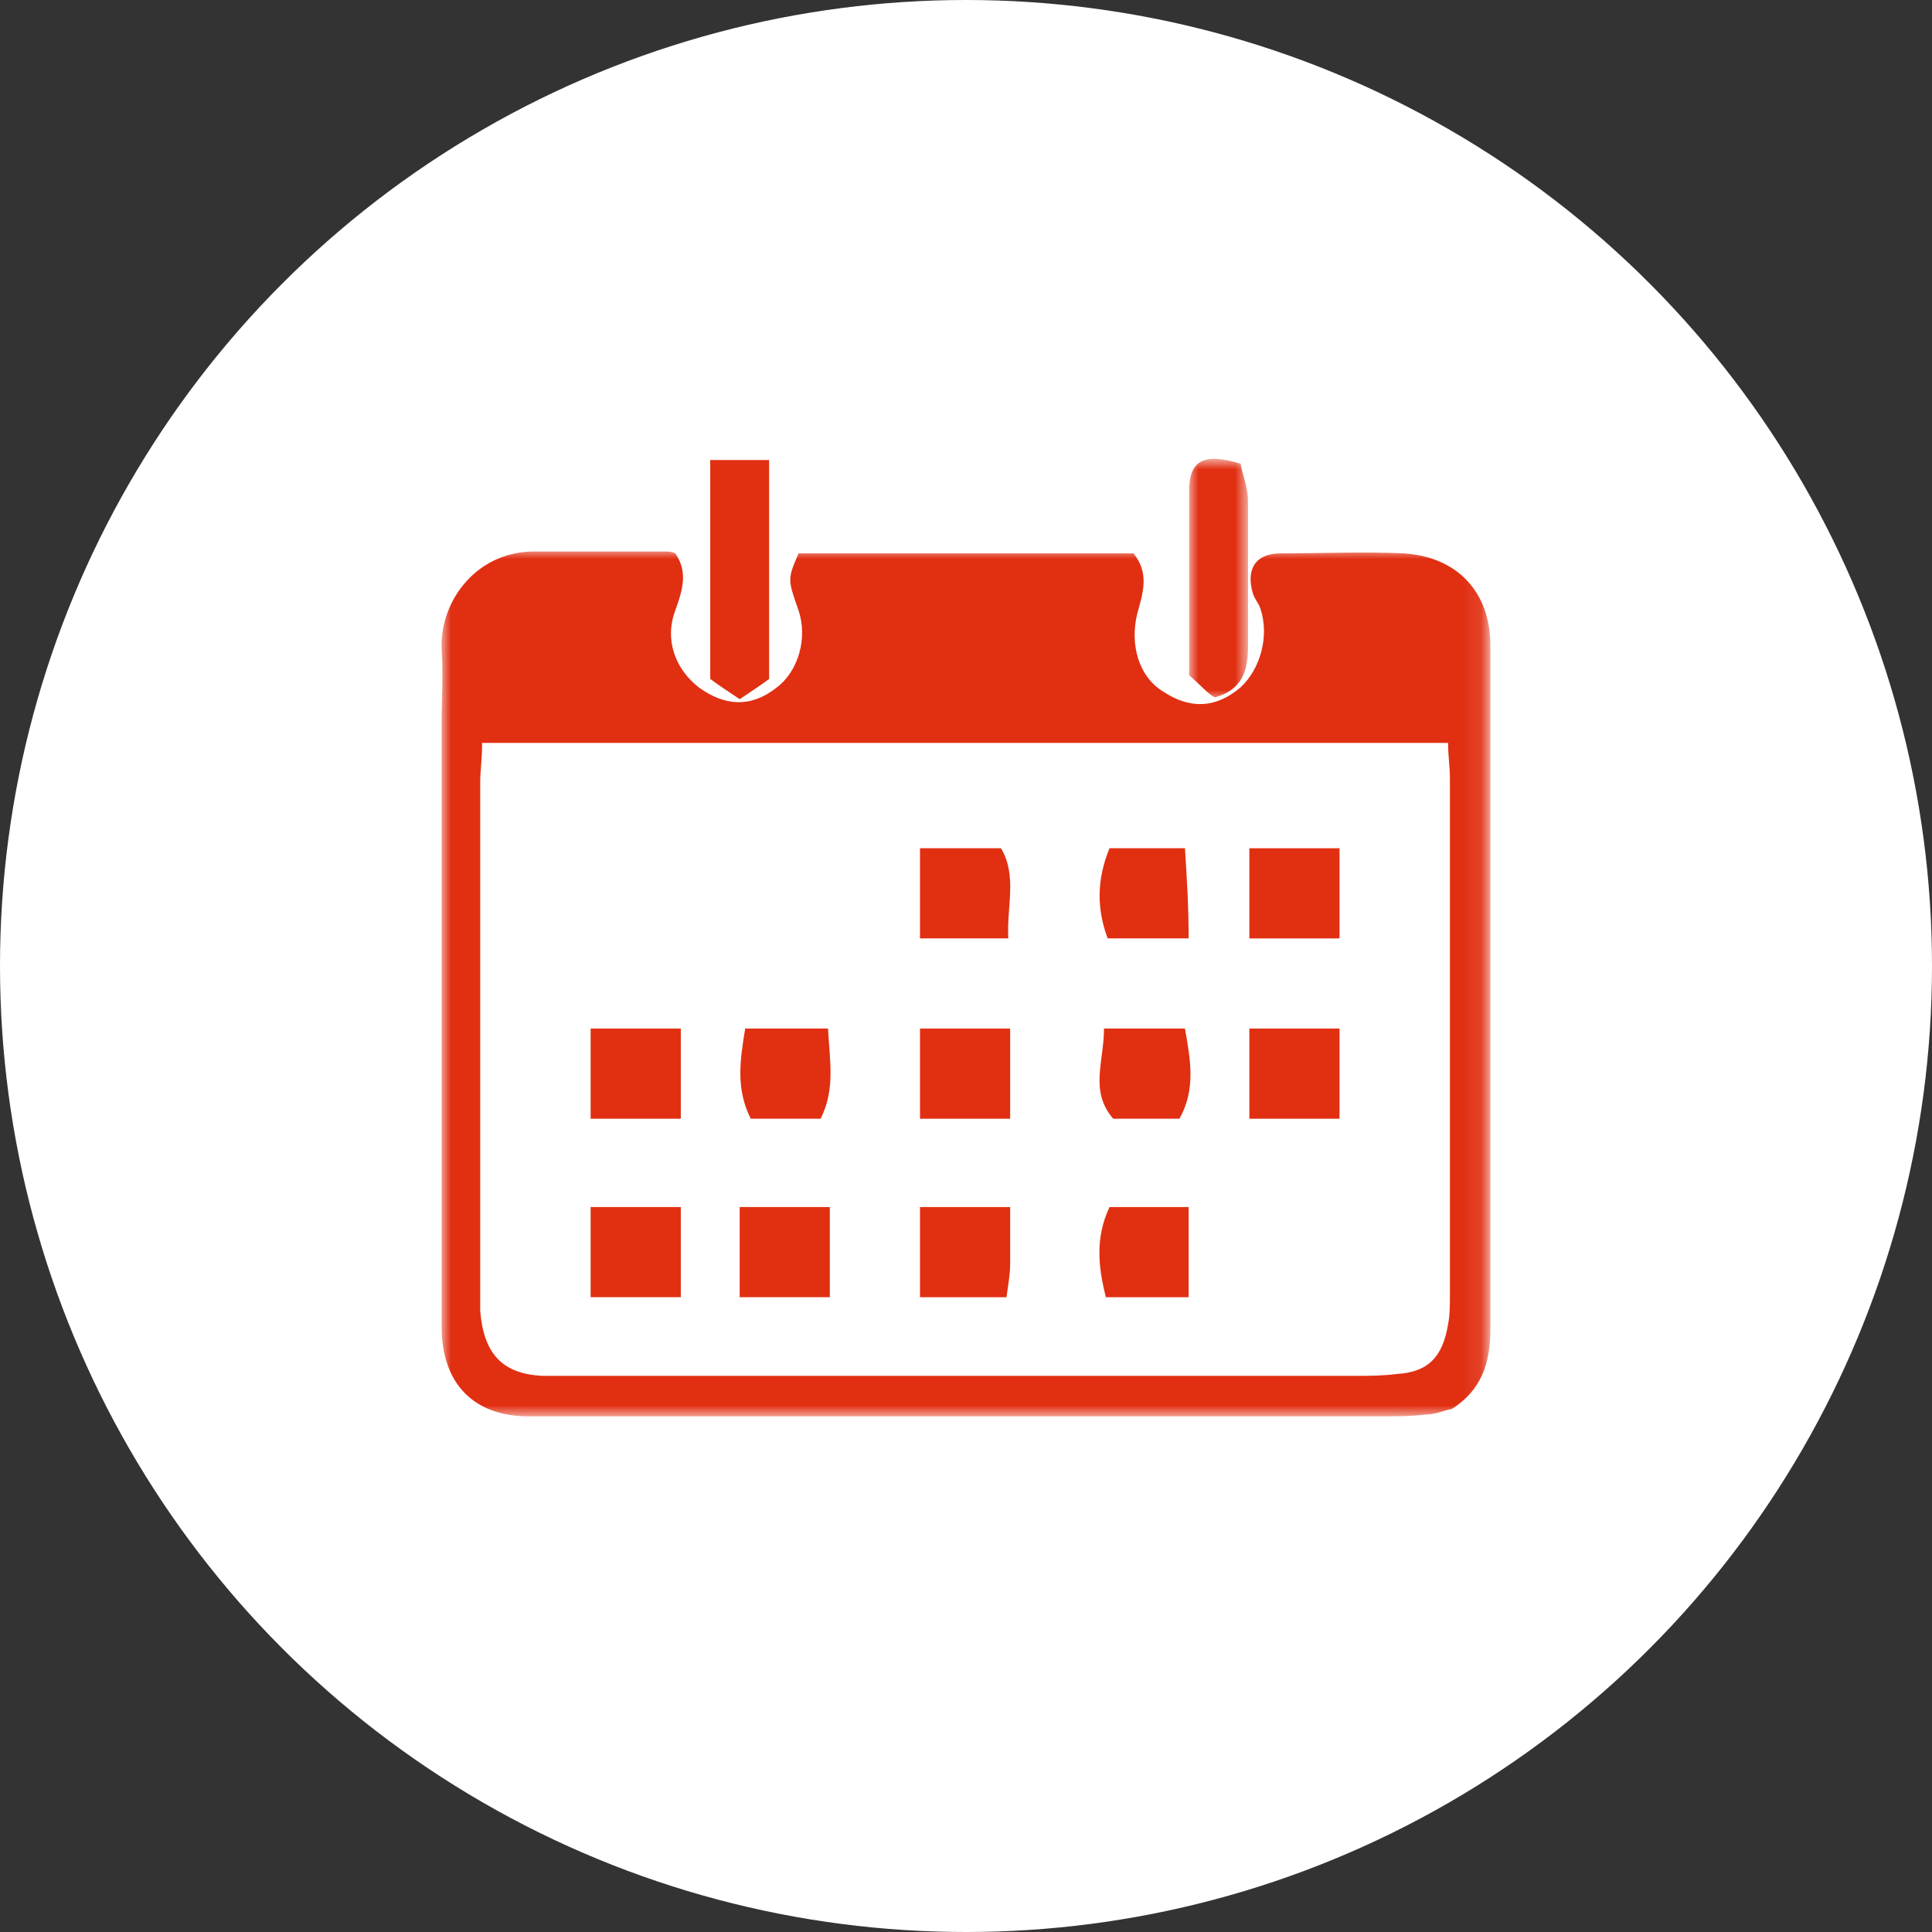 <?xml version="1.0" encoding="UTF-8"?>
<svg width="105px" height="105px" viewBox="0 0 105 105" version="1.1" xmlns="http://www.w3.org/2000/svg" xmlns:xlink="http://www.w3.org/1999/xlink">
    <rect x="0" y="0" width="105" height="105" fill="#333333" stroke="none"/>
    <title>icon-dispo</title>
    <defs>
        <polygon id="path-1" points="0 0 56.9 0 56.9 47.1 0 47.1"></polygon>
        <polygon id="path-3" points="0 0 3.2 0 3.2 13 0 13"></polygon>
        <polygon id="path-5" points="0 52 56.9 52 56.9 0 0 0"></polygon>
        <polygon id="path-7" points="0 52 56.9 52 56.9 0 0 0"></polygon>
        <polygon id="path-9" points="0 52 56.9 52 56.9 0 0 0"></polygon>
        <polygon id="path-11" points="0 52 56.9 52 56.9 0 0 0"></polygon>
        <polygon id="path-13" points="0 52 56.9 52 56.9 0 0 0"></polygon>
        <polygon id="path-15" points="0 52 56.9 52 56.9 0 0 0"></polygon>
        <polygon id="path-17" points="0 52 56.9 52 56.9 0 0 0"></polygon>
        <polygon id="path-19" points="0 52 56.9 52 56.9 0 0 0"></polygon>
        <polygon id="path-21" points="0 52 56.9 52 56.9 0 0 0"></polygon>
        <polygon id="path-23" points="0 52 56.9 52 56.9 0 0 0"></polygon>
        <polygon id="path-25" points="0 52 56.9 52 56.9 0 0 0"></polygon>
        <polygon id="path-27" points="0 52 56.9 52 56.9 0 0 0"></polygon>
    </defs>
    <g id="Page-1" stroke="none" stroke-width="1" fill="none" fill-rule="evenodd">
        <g id="icon-dispo">
            <circle id="Oval-Copy-3" fill="#FFFFFF" cx="52.5" cy="52.5" r="52.5"></circle>
            <g id="Group-22" transform="translate(24, 25)">
                <g id="Fill-1-Clipped" transform="translate(0, 4.875)">
                    <mask id="mask-2" fill="white">
                        <use xlink:href="#path-1"></use>
                    </mask>
                    <g id="path-1_1_"></g>
                    <path d="M2.2,10.6 C2.2,11.4 2.1,12 2.1,12.6 C2.1,21.8 2.1,31.1 2.1,40.3 C2.1,40.7 2.1,41 2.1,41.4 C2.3,43.7 3.3,44.8 5.5,44.9 C6.2,44.9 6.9,44.9 7.6,44.9 C21.6,44.9 35.6,44.9 49.6,44.9 C50.4,44.9 51.1,44.9 51.9,44.8 C53.6,44.7 54.4,43.9 54.7,42.1 C54.8,41.6 54.8,41 54.8,40.5 C54.8,31.1 54.8,21.8 54.8,12.4 C54.8,11.8 54.7,11.2 54.7,10.5 L2.2,10.5 L2.2,10.6 Z M12.7,0.2 C13.4,1.2 13.1,2.2 12.7,3.3 C12.1,4.9 12.7,6.5 14,7.5 C15.4,8.5 16.8,8.6 18.2,7.5 C19.4,6.6 19.9,4.8 19.4,3.3 C18.8,1.6 18.8,1.6 19.4,0.2 L37.6,0.2 C38.5,1.3 38.1,2.4 37.8,3.5 C37.4,5.2 37.9,6.9 39.2,7.7 C40.7,8.7 42.1,8.6 43.4,7.5 C44.5,6.5 45,4.7 44.5,3.2 C44.4,2.9 44.2,2.7 44.1,2.4 C43.7,1.1 44.2,0.2 45.6,0.2 C47.8,0.2 50.1,0.1 52.3,0.2 C55.3,0.4 57,2.4 57,5.2 C57,11.4 57,17.6 57,23.8 C57,30 57,36.2 57,42.4 C57,44.2 56.5,45.7 54.9,46.7 C54.4,46.8 54,47 53.5,47 C52.7,47.1 51.9,47.1 51,47.1 C35.9,47.1 20.8,47.1 5.7,47.1 C5.3,47.1 4.9,47.1 4.5,47.1 C1.7,47 9.97465999e-16,45.3 9.97465999e-16,42.2 C9.97465999e-16,31.3 9.97465999e-16,20.3 9.97465999e-16,9.4 C9.97465999e-16,8.1 0.1,6.7 9.97465999e-16,5.4 C-0.1,2.7 2,-1.77635684e-15 5.2,0.1 C7.5,0.1 9.9,0.1 12.2,0.1 C12.3,0.1 12.5,0.1 12.7,0.2 L12.7,0.2 Z" id="Fill-1" fill="#E12F12" mask="url(#mask-2)"></path>
                </g>
                <g id="Fill-4-Clipped" transform="translate(40.625, 0)">
                    <mask id="mask-4" fill="white">
                        <use xlink:href="#path-3"></use>
                    </mask>
                    <g id="path-3_1_"></g>
                    <path d="M0,11.7 C0,8.3 0,5 0,1.7 C0,-1.38777878e-17 0.8,-0.4 2.8,0.2 C2.9,0.8 3.2,1.5 3.2,2.2 C3.2,4.9 3.2,7.6 3.2,10.2 C3.2,11.4 2.9,12.5 1.4,12.9 C1,12.7 0.6,12.2 0,11.7" id="Fill-4" fill="#E12F12" mask="url(#mask-4)"></path>
                </g>
                <path d="M14.6,0 L17.8,0 L17.8,11.9 C17.4,12.2 16.8,12.6 16.2,13 C15.6,12.6 15,12.2 14.6,11.9 L14.6,0 Z" id="Fill-7" fill="#E12F12"></path>
                <g id="Fill-9-Clipped">
                    <mask id="mask-6" fill="white">
                        <use xlink:href="#path-5"></use>
                    </mask>
                    <g id="path-5_1_"></g>
                    <polygon id="Fill-9" fill="#E12F12" mask="url(#mask-6)" points="43.9 26 48.8 26 48.8 21.1 43.9 21.1"></polygon>
                </g>
                <g id="Fill-11-Clipped">
                    <mask id="mask-8" fill="white">
                        <use xlink:href="#path-7"></use>
                    </mask>
                    <g id="path-5_2_"></g>
                    <polygon id="Fill-11" fill="#E12F12" mask="url(#mask-8)" points="8.1 45.5 13 45.5 13 40.6 8.1 40.6"></polygon>
                </g>
                <g id="Fill-12-Clipped">
                    <mask id="mask-10" fill="white">
                        <use xlink:href="#path-9"></use>
                    </mask>
                    <g id="path-5_3_"></g>
                    <polygon id="Fill-12" fill="#E12F12" mask="url(#mask-10)" points="8.1 35.8 13 35.8 13 30.9 8.1 30.9"></polygon>
                </g>
                <g id="Fill-13-Clipped">
                    <mask id="mask-12" fill="white">
                        <use xlink:href="#path-11"></use>
                    </mask>
                    <g id="path-5_4_"></g>
                    <path d="M36,30.9 L40.4,30.9 C40.7,32.6 41,34.2 40.1,35.8 L36.5,35.8 C35.2,34.3 36,32.7 36,30.9" id="Fill-13" fill="#E12F12" mask="url(#mask-12)"></path>
                </g>
                <g id="Fill-14-Clipped">
                    <mask id="mask-14" fill="white">
                        <use xlink:href="#path-13"></use>
                    </mask>
                    <g id="path-5_5_"></g>
                    <polygon id="Fill-14" fill="#E12F12" mask="url(#mask-14)" points="43.9 35.8 48.8 35.8 48.8 30.9 43.9 30.9"></polygon>
                </g>
                <g id="Fill-15-Clipped">
                    <mask id="mask-16" fill="white">
                        <use xlink:href="#path-15"></use>
                    </mask>
                    <g id="path-5_6_"></g>
                    <polygon id="Fill-15" fill="#E12F12" mask="url(#mask-16)" points="16.2 45.5 21.1 45.5 21.1 40.6 16.2 40.6"></polygon>
                </g>
                <g id="Fill-16-Clipped">
                    <mask id="mask-18" fill="white">
                        <use xlink:href="#path-17"></use>
                    </mask>
                    <g id="path-5_7_"></g>
                    <path d="M30.8,26 L26,26 L26,21.1 L30.4,21.1 C31.3,22.6 30.7,24.3 30.8,26" id="Fill-16" fill="#E12F12" mask="url(#mask-18)"></path>
                </g>
                <g id="Fill-17-Clipped">
                    <mask id="mask-20" fill="white">
                        <use xlink:href="#path-19"></use>
                    </mask>
                    <g id="path-5_8_"></g>
                    <path d="M21,30.9 C21.1,32.7 21.4,34.2 20.6,35.8 L16.8,35.8 C16,34.2 16.2,32.7 16.5,30.9 L21,30.9 Z" id="Fill-17" fill="#E12F12" mask="url(#mask-20)"></path>
                </g>
                <g id="Fill-18-Clipped">
                    <mask id="mask-22" fill="white">
                        <use xlink:href="#path-21"></use>
                    </mask>
                    <g id="path-5_9_"></g>
                    <polygon id="Fill-18" fill="#E12F12" mask="url(#mask-22)" points="26 35.8 30.9 35.8 30.9 30.9 26 30.9"></polygon>
                </g>
                <g id="Fill-19-Clipped">
                    <mask id="mask-24" fill="white">
                        <use xlink:href="#path-23"></use>
                    </mask>
                    <g id="path-5_10_"></g>
                    <path d="M40.6,40.6 L40.6,45.5 L36.1,45.5 C35.7,43.9 35.5,42.3 36.3,40.6 L40.6,40.6 Z" id="Fill-19" fill="#E12F12" mask="url(#mask-24)"></path>
                </g>
                <g id="Fill-20-Clipped">
                    <mask id="mask-26" fill="white">
                        <use xlink:href="#path-25"></use>
                    </mask>
                    <g id="path-5_11_"></g>
                    <path d="M40.4,21.1 C40.5,22.7 40.6,24.2 40.6,26 L36.2,26 C35.6,24.4 35.6,22.8 36.3,21.1 L40.4,21.1 Z" id="Fill-20" fill="#E12F12" mask="url(#mask-26)"></path>
                </g>
                <g id="Fill-21-Clipped">
                    <mask id="mask-28" fill="white">
                        <use xlink:href="#path-27"></use>
                    </mask>
                    <g id="path-5_12_"></g>
                    <path d="M30.9,40.6 C30.9,41.8 30.9,42.7 30.9,43.7 C30.9,44.2 30.8,44.8 30.7,45.5 L26,45.5 L26,40.6 L30.9,40.6 Z" id="Fill-21" fill="#E12F12" mask="url(#mask-28)"></path>
                </g>
            </g>
        </g>
    </g>
</svg>